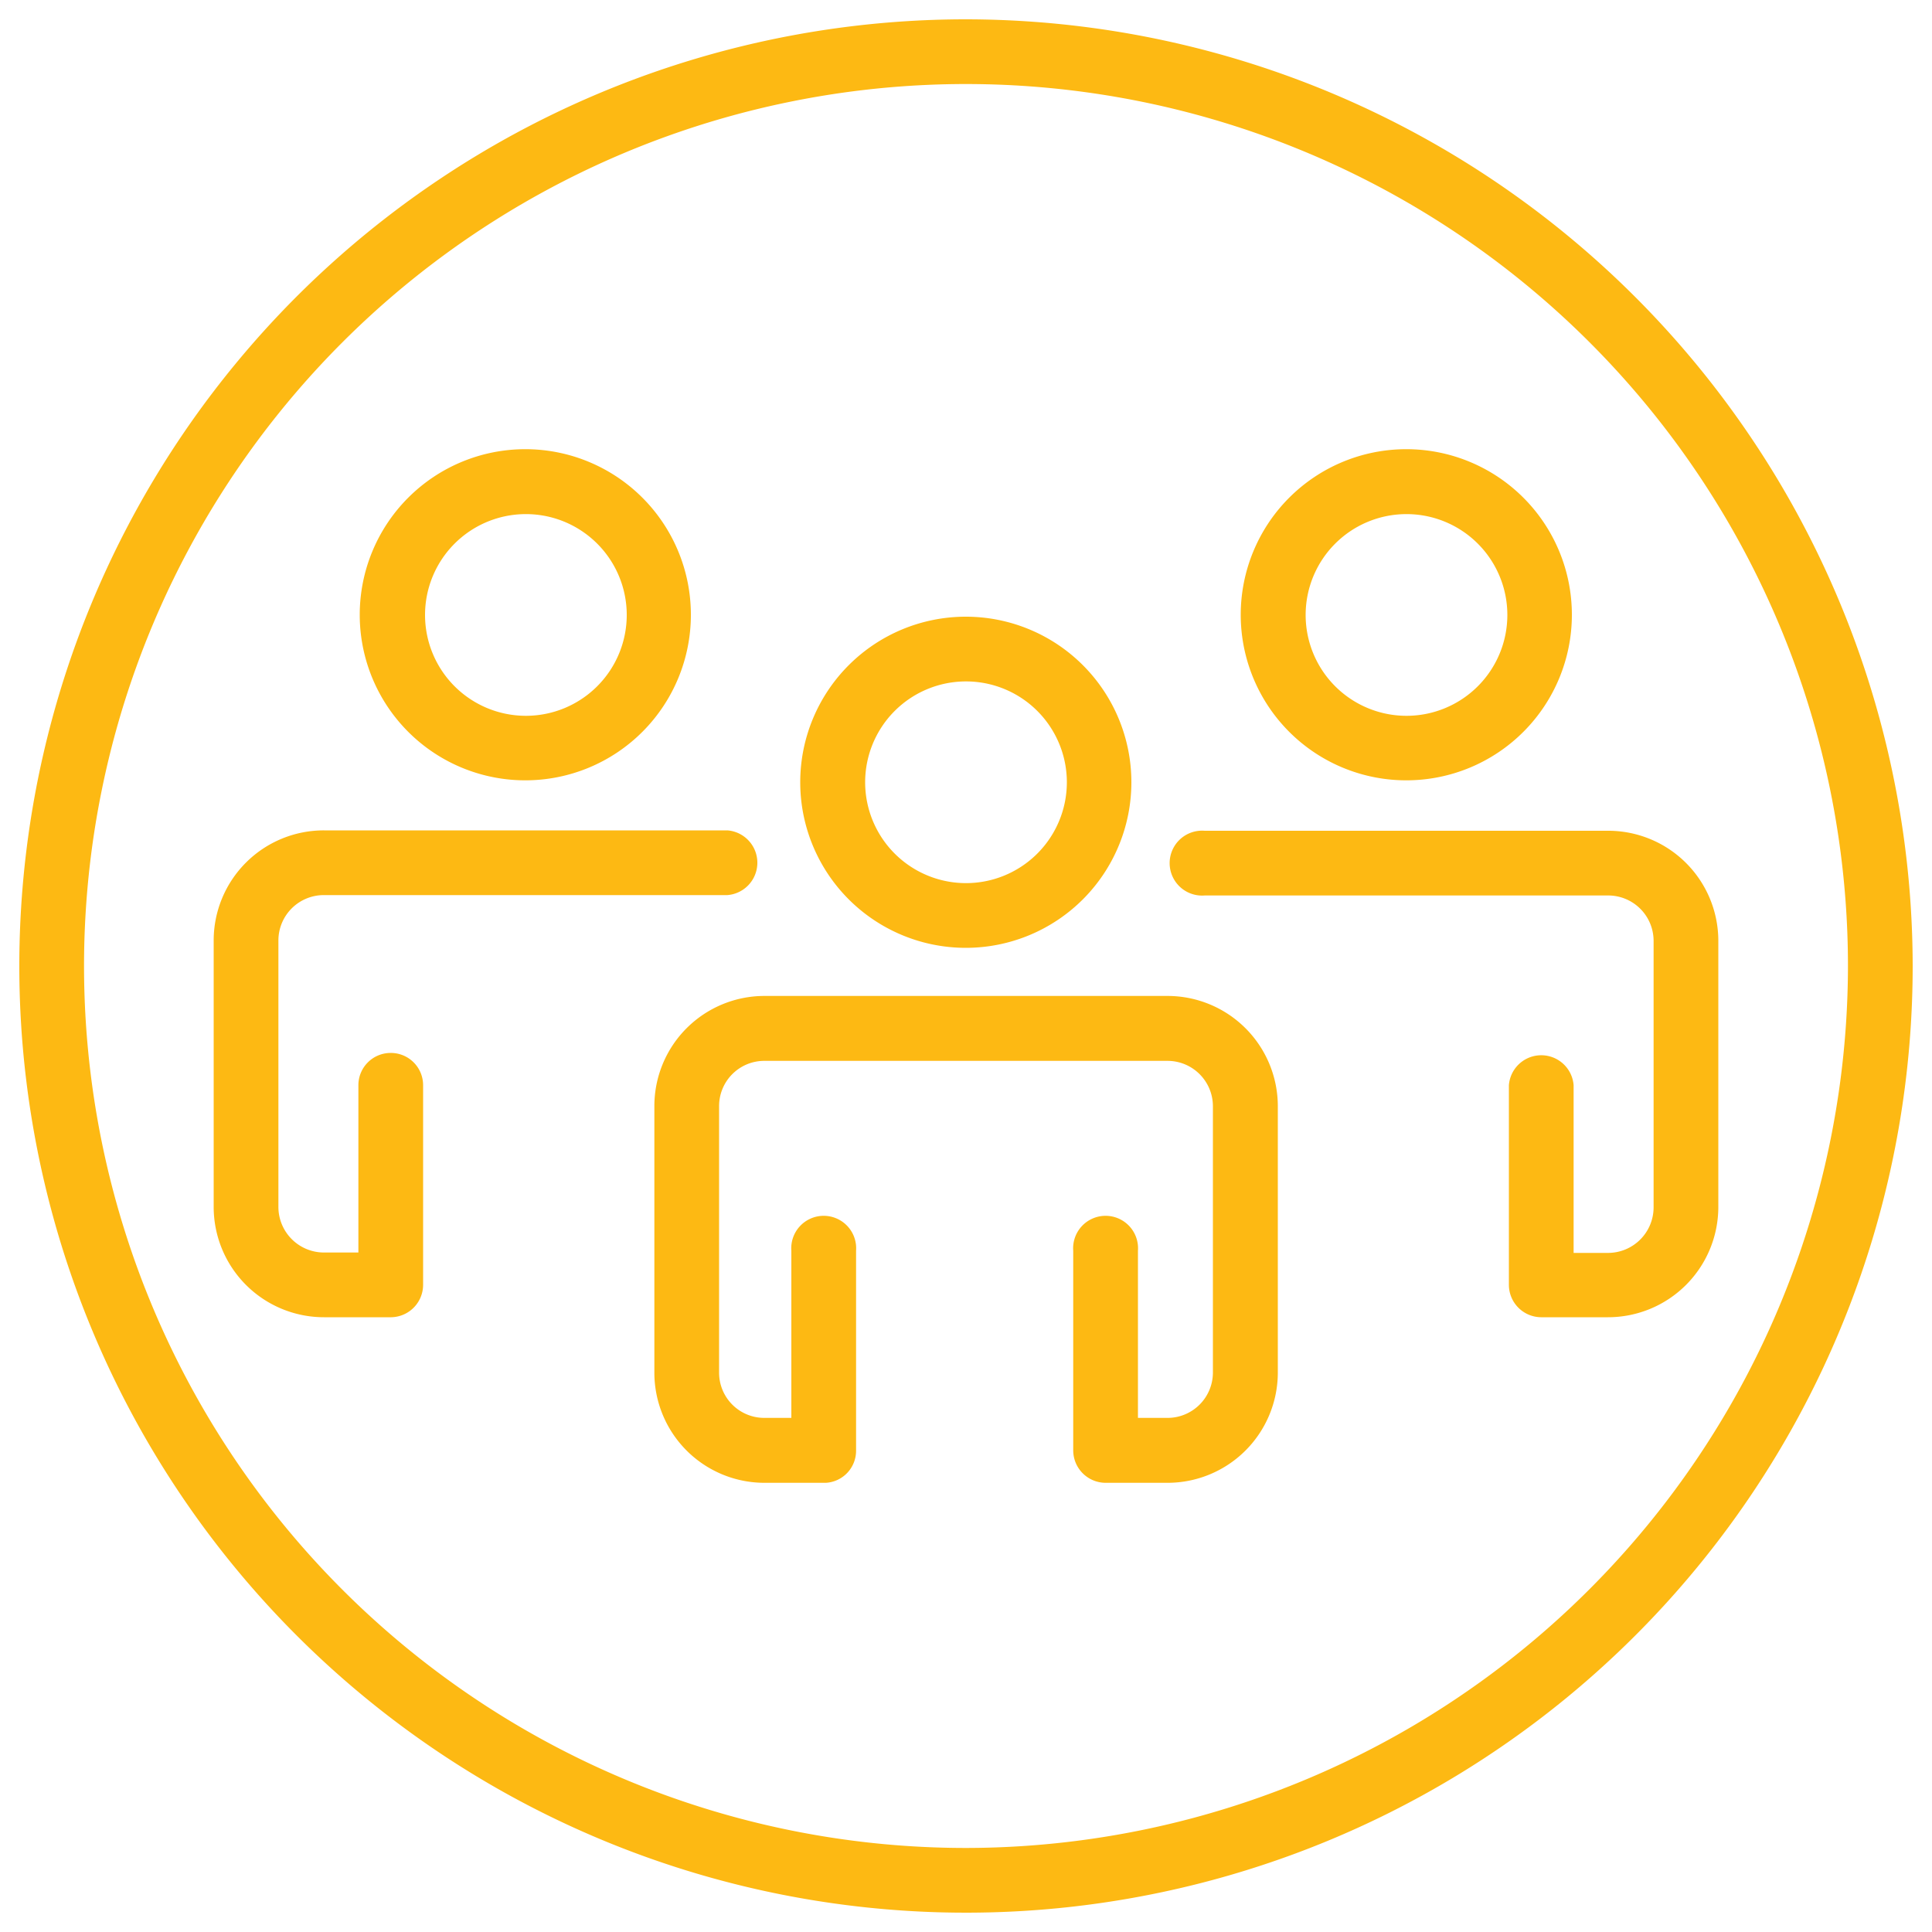 <svg id="Layer_1" data-name="Layer 1" xmlns="http://www.w3.org/2000/svg" viewBox="0 0 100 100"><defs><style>.cls-1{fill:#fdb913;}</style></defs><path class="cls-1" d="M50,49.06a8.57,8.57,0,1,0-8.58-8.57A8.57,8.57,0,0,0,50,49.06Zm0-13.79a5.22,5.22,0,1,1-5.22,5.22A5.22,5.22,0,0,1,50,35.27Z"/><path class="cls-1" d="M60.43,51.55H39.55a5.7,5.7,0,0,0-5.68,5.7v13.8a5.7,5.7,0,0,0,5.68,5.7h3.2v0a1.66,1.66,0,0,0,1.56-1.66V64.74a1.68,1.68,0,1,0-3.35,0v8.65H39.55a2.34,2.34,0,0,1-2.33-2.34V57.25a2.34,2.34,0,0,1,2.33-2.34H60.43a2.35,2.35,0,0,1,2.35,2.34v13.8a2.35,2.35,0,0,1-2.35,2.34H58.9V64.74a1.68,1.68,0,1,0-3.35,0V75.07a1.68,1.68,0,0,0,1.67,1.68h3.21a5.71,5.71,0,0,0,5.71-5.7V57.25A5.71,5.71,0,0,0,60.43,51.55Z"/><path class="cls-1" d="M72.8,40.39a8.57,8.57,0,1,0-8.58-8.56A8.57,8.57,0,0,0,72.8,40.39Zm0-13.78a5.22,5.22,0,1,1-5.22,5.22A5.22,5.22,0,0,1,72.8,26.61Z"/><path class="cls-1" d="M83.23,43H62.35a1.68,1.68,0,1,0,0,3.35H83.23a2.35,2.35,0,0,1,2.36,2.34v13.8a2.36,2.36,0,0,1-2.36,2.36H81.45V56.17a1.68,1.68,0,0,0-3.35,0V66.5a1.68,1.68,0,0,0,1.67,1.68l.13,0,.13,0h3.2a5.71,5.71,0,0,0,5.71-5.71V48.67A5.7,5.7,0,0,0,83.23,43Z"/><path class="cls-1" d="M20.22,54.5a1.67,1.67,0,0,0-1.67,1.67v8.66H16.77a2.36,2.36,0,0,1-2.36-2.36V48.67a2.35,2.35,0,0,1,2.36-2.34H37.65a1.68,1.68,0,0,0,0-3.35H16.77a5.7,5.7,0,0,0-5.71,5.69v13.8a5.71,5.71,0,0,0,5.71,5.71H20l.13,0,.12,0A1.68,1.68,0,0,0,21.9,66.5V56.17A1.67,1.67,0,0,0,20.22,54.5Z"/><path class="cls-1" d="M27.2,40.39a8.57,8.57,0,1,0-8.58-8.56A8.57,8.57,0,0,0,27.2,40.39Zm0-13.78A5.22,5.22,0,1,1,22,31.83,5.22,5.22,0,0,1,27.2,26.61Z"/><path class="cls-1" d="M50,1A49,49,0,1,0,99,50,49.05,49.05,0,0,0,50,1Zm0,94.65A45.65,45.65,0,1,1,95.65,50,45.7,45.7,0,0,1,50,95.65Z"/></svg>